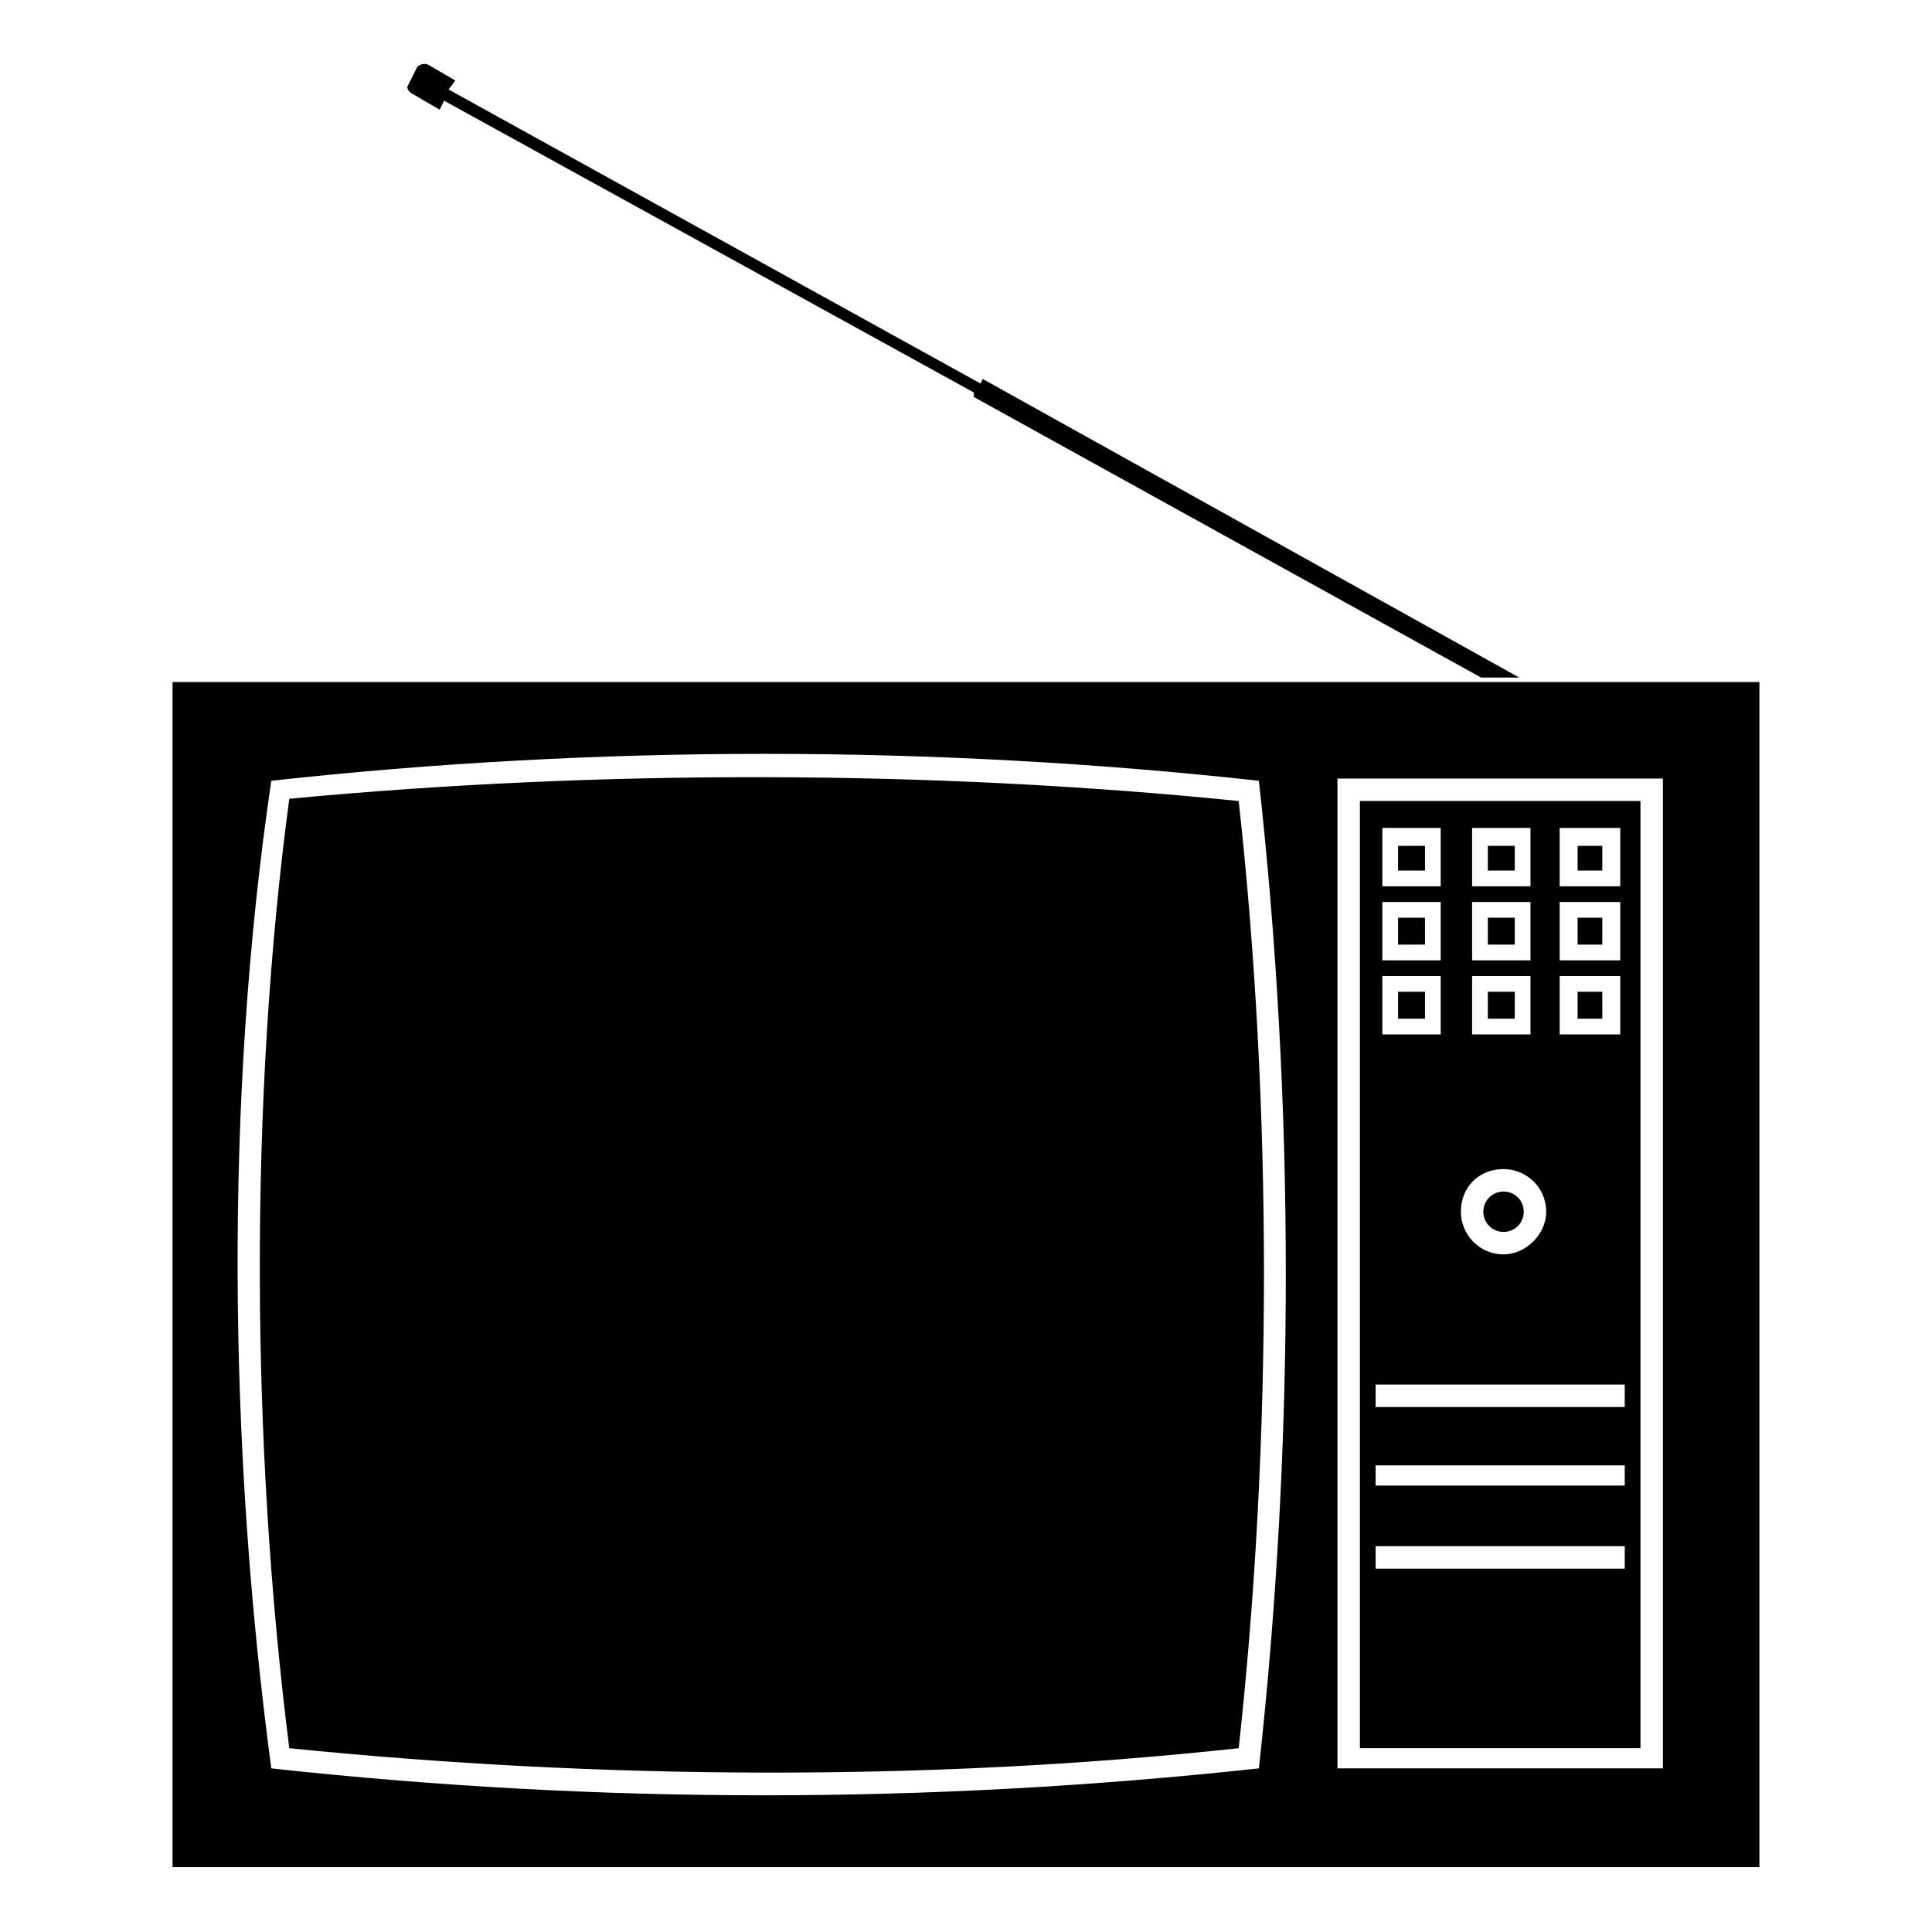 <?xml version="1.0" encoding="UTF-8"?>
<!-- Uploaded to: ICON Repo, www.svgrepo.com, Generator: ICON Repo Mixer Tools -->
<svg fill="#000000" width="800px" height="800px" version="1.1" viewBox="144 144 512 512" xmlns="http://www.w3.org/2000/svg">
 <path d="m220.66 355.68c-10.707 80.301-10.113 171.31 0 251.61 82.086 8.328 169.52 8.922 251.61 0 8.922-81.488 8.922-170.12 0-251.01-82.086-8.328-170.12-8.328-251.61-0.594zm183.8-111.23 142.16 79.109h-10.113l-134.43-74.352v-1.191l-140.38-77.324-1.191 2.379-7.137-4.164c-1.191-0.594-1.785-1.785-1.191-2.379l2.379-4.758c0.594-0.594 1.785-1.191 2.973-0.594l7.137 4.164-1.785 2.379 140.97 77.922 0.594-1.191zm174.28 111.82h-74.352v251.01h74.352zm-4.164 197.48v5.949h-66.023v-5.949zm0-21.414v5.352h-66.023v-5.352zm0-21.414v5.949h-66.023v-5.949zm-32.121-57.102c5.949 0 11.301 4.758 11.301 11.301 0 5.949-5.352 11.301-11.301 11.301-6.543 0-11.301-5.352-11.301-11.301 0-6.543 4.758-11.301 11.301-11.301zm-16.656-51.152v15.465h-15.465v-15.465zm23.793 0v15.465h-15.465v-15.465zm23.793 0v15.465h-16.059v-15.465zm0-19.629v15.465h-16.059v-15.465zm-23.793 0v15.465h-15.465v-15.465zm-23.793 0v15.465h-15.465v-15.465zm47.586-19.629v15.465h-16.059v-15.465zm-23.793 0v15.465h-15.465v-15.465zm-23.793 0v15.465h-15.465v-15.465zm16.656 96.359c-2.973 0-5.352 2.379-5.352 5.352s2.379 5.352 5.352 5.352 5.352-2.379 5.352-5.352-2.379-5.352-5.352-5.352zm26.172-72.566h-6.543v7.137h6.543zm-46.992 0h-7.137v7.137h7.137zm23.793 0h-7.137v7.137h7.137zm23.199 19.629h-6.543v7.137h6.543zm-46.992 0h-7.137v7.137h7.137zm23.793 0h-7.137v7.137h7.137zm23.199-38.664h-6.543v6.543h6.543zm-46.992 0h-7.137v6.543h7.137zm23.793 0h-7.137v6.543h7.137zm64.836-43.422h-420.54v314.06h420.54zm-25.578 25.578v262.31h-86.25v-262.31zm-107.07 0.594c9.516 85.652 9.516 175.47 0 261.72-87.438 9.516-174.88 9.516-261.72 0-11.301-84.465-12.492-177.25 0-261.72 86.25-9.516 175.47-9.516 261.72 0z"/>
</svg>